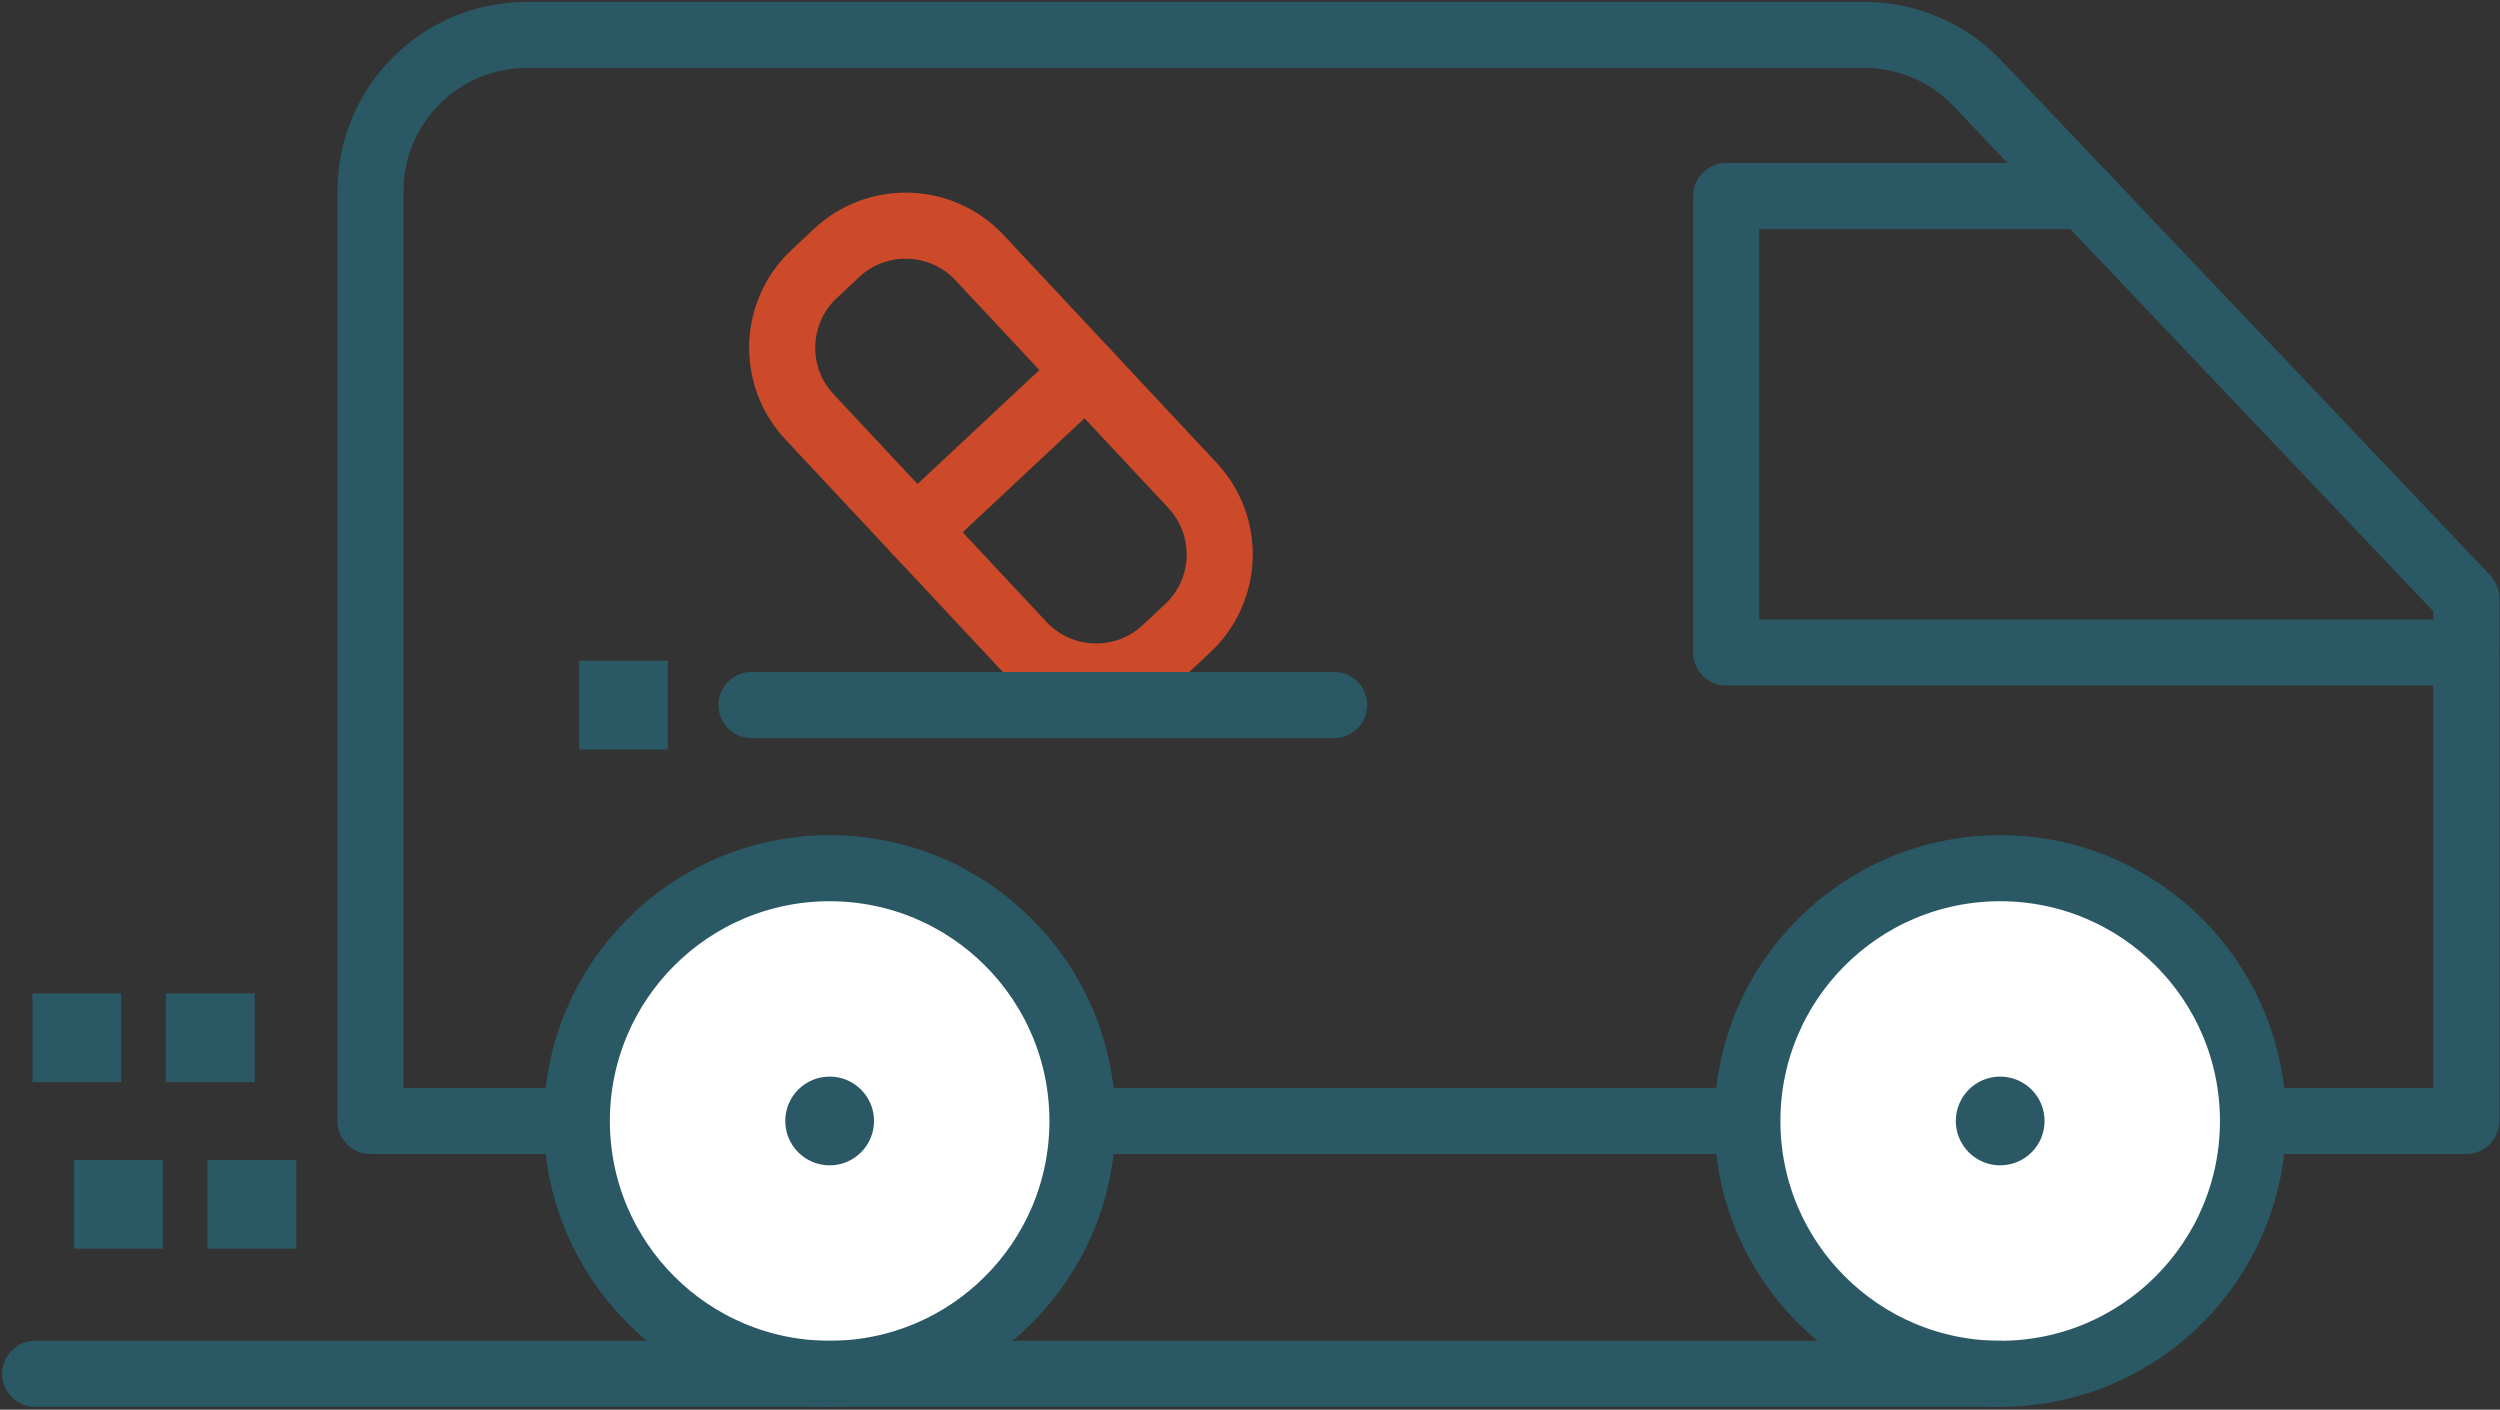 <svg width="454" height="256" viewBox="0 0 454 256" fill="none" xmlns="http://www.w3.org/2000/svg"><rect x="0" y="0" width="454" height="256" fill="#333333" stroke="none"/><g clip-path="url(#clip0_19097_26662)"><path d="M211.616 117.899L215.677 114.102C223.088 107.172 223.477 95.547 216.548 88.137L177.896 46.804C170.966 39.394 159.341 39.004 151.931 45.933L147.87 49.731C140.46 56.661 140.07 68.285 147 75.695L185.652 117.029C192.581 124.439 204.206 124.829 211.616 117.899Z" stroke="#CC4A2A" stroke-width="12" stroke-linecap="round" stroke-linejoin="round"/><path d="M197.213 67.492L166.323 96.392" stroke="#CC4A2A" stroke-width="12" stroke-linecap="round" stroke-linejoin="round"/><path d="M95.633 6.352H338.603C346.373 6.352 353.793 9.542 359.143 15.172L447.873 108.602V203.572H67.283V34.702C67.283 19.042 79.973 6.352 95.633 6.352Z" stroke="#2A5864" stroke-width="12" stroke-linecap="round" stroke-linejoin="round"/><path d="M150.664 249.484C176.019 249.484 196.574 228.929 196.574 203.574C196.574 178.219 176.019 157.664 150.664 157.664C125.309 157.664 104.754 178.219 104.754 203.574C104.754 228.929 125.309 249.484 150.664 249.484Z" fill="white" stroke="#2A5864" stroke-width="12" stroke-miterlimit="10"/><path d="M363.233 249.484C388.589 249.484 409.143 228.929 409.143 203.574C409.143 178.219 388.589 157.664 363.233 157.664C337.878 157.664 317.323 178.219 317.323 203.574C317.323 228.929 337.878 249.484 363.233 249.484Z" fill="white" stroke="#2A5864" stroke-width="12" stroke-miterlimit="10"/><path d="M363.234 211.128C367.409 211.128 370.794 207.743 370.794 203.568C370.794 199.393 367.409 196.008 363.234 196.008C359.059 196.008 355.674 199.393 355.674 203.568C355.674 207.743 359.059 211.128 363.234 211.128Z" fill="#2A5864" stroke="#2A5864" stroke-miterlimit="10"/><path d="M150.664 211.128C154.839 211.128 158.224 207.743 158.224 203.568C158.224 199.393 154.839 196.008 150.664 196.008C146.488 196.008 143.104 199.393 143.104 203.568C143.104 207.743 146.488 211.128 150.664 211.128Z" fill="#2A5864" stroke="#2A5864" stroke-miterlimit="10"/><path d="M363.234 249.484H6.394" stroke="#2A5864" stroke-width="12" stroke-linecap="round" stroke-linejoin="round"/><path d="M120.783 120.484H105.663V135.604H120.783V120.484Z" fill="#2A5864" stroke="#2A5864" stroke-miterlimit="10"/><path d="M45.754 180.891H30.634V196.011H45.754V180.891Z" fill="#2A5864" stroke="#2A5864" stroke-miterlimit="10"/><path d="M21.514 180.891H6.394V196.011H21.514V180.891Z" fill="#2A5864" stroke="#2A5864" stroke-miterlimit="10"/><path d="M53.313 211.133H38.193V226.253H53.313V211.133Z" fill="#2A5864" stroke="#2A5864" stroke-miterlimit="10"/><path d="M29.073 211.133H13.953V226.253H29.073V211.133Z" fill="#2A5864" stroke="#2A5864" stroke-miterlimit="10"/><path d="M242.284 128.039H136.464" stroke="#2A5864" stroke-width="12" stroke-linecap="round" stroke-linejoin="round"/><path d="M378.574 35.602H313.464V118.482H447.874" stroke="#2A5864" stroke-width="12" stroke-linecap="round" stroke-linejoin="round"/></g><defs><clipPath id="clip0_19097_26662"><rect width="454" height="256" fill="white"/></clipPath></defs></svg>